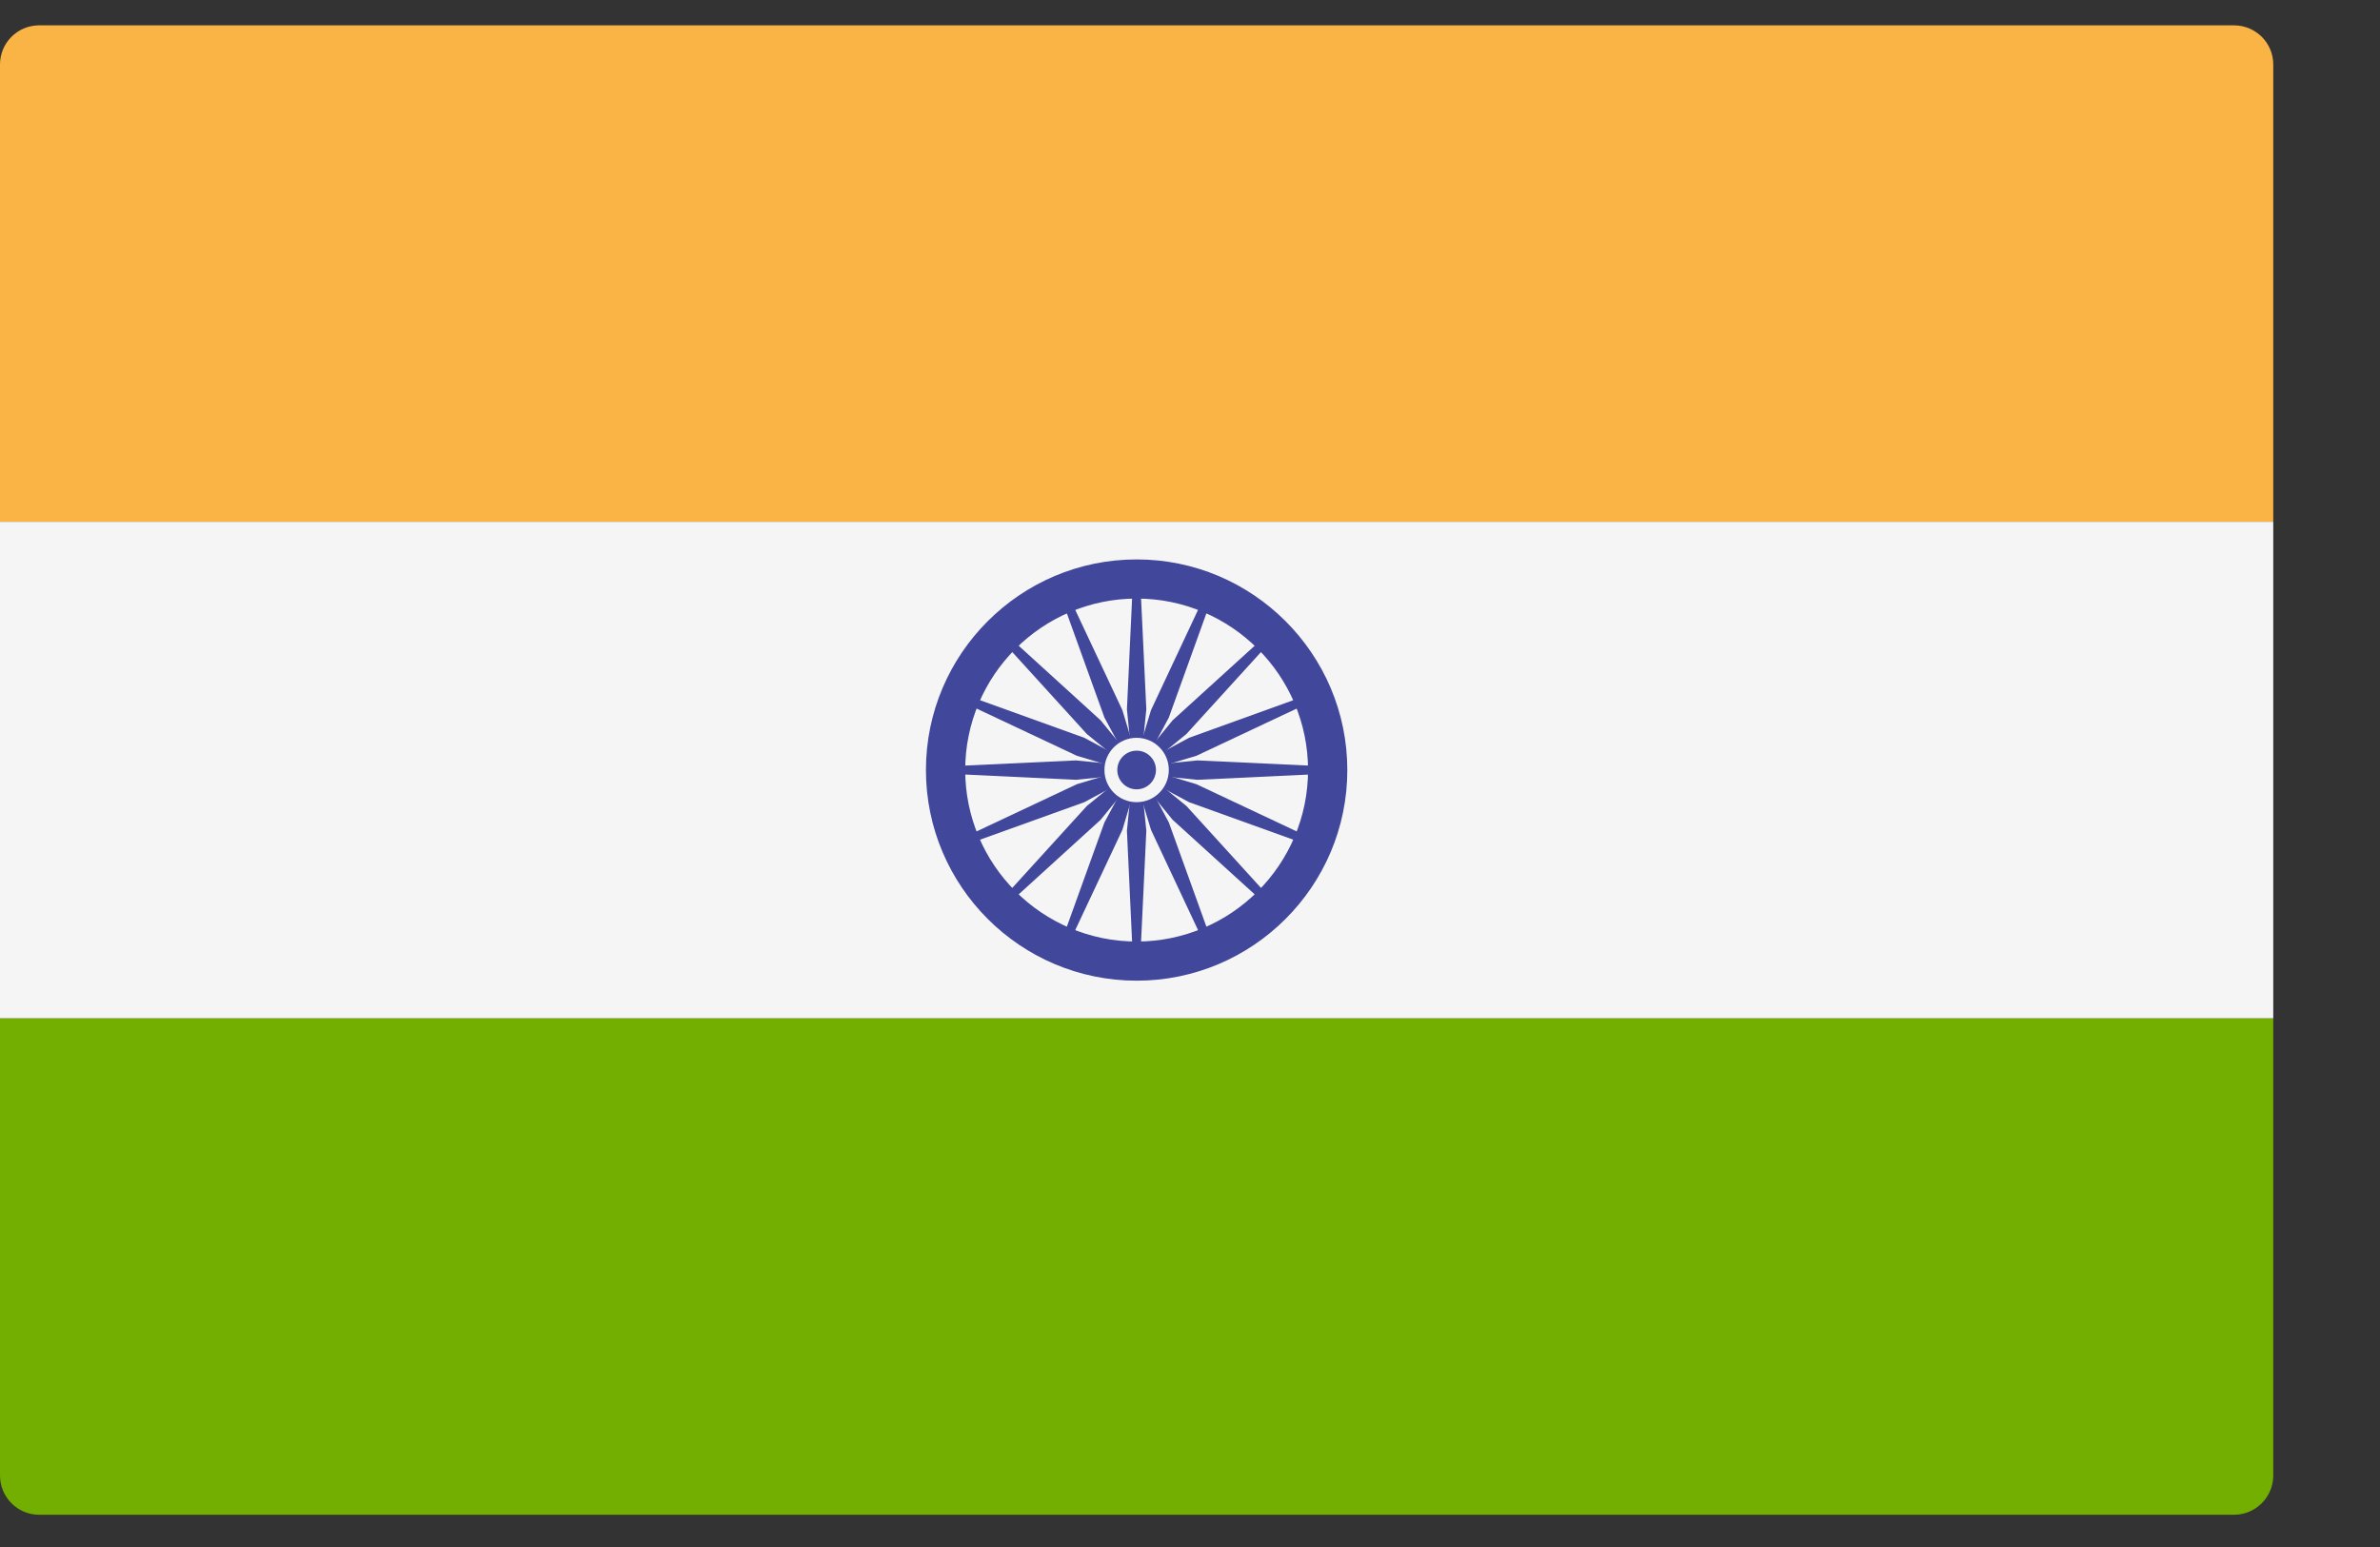 <?xml version="1.0" encoding="UTF-8"?>
<svg xmlns="http://www.w3.org/2000/svg" width="20" height="13" viewBox="0 0 20 13" fill="none">
  <rect x="0" y="0" width="20" height="13" fill="#333333" stroke="none"/>
  <path d="M19.103 4.385H0V0.542C0 0.36 0.147 0.213 0.329 0.213H18.773C18.955 0.213 19.103 0.36 19.103 0.542L19.103 4.385Z" fill="#FAB446"></path>
  <path d="M18.773 12.729H0.329C0.147 12.729 0 12.581 0 12.399V8.557H19.103V12.399C19.103 12.581 18.955 12.729 18.773 12.729Z" fill="#73AF00"></path>
  <path d="M19.103 4.385H0V8.557H19.103V4.385Z" fill="#F5F5F5"></path>
  <path d="M9.552 8.241C8.575 8.241 7.781 7.447 7.781 6.471C7.781 5.495 8.575 4.701 9.552 4.701C10.528 4.701 11.322 5.495 11.322 6.471C11.322 7.447 10.528 8.241 9.552 8.241ZM9.552 5.03C8.757 5.03 8.111 5.676 8.111 6.471C8.111 7.266 8.757 7.912 9.552 7.912C10.346 7.912 10.992 7.266 10.992 6.471C10.992 5.676 10.346 5.03 9.552 5.03Z" fill="#41479B"></path>
  <path d="M9.551 6.672C9.662 6.672 9.752 6.583 9.752 6.472C9.752 6.361 9.662 6.271 9.551 6.271C9.44 6.271 9.351 6.361 9.351 6.472C9.351 6.583 9.44 6.672 9.551 6.672Z" fill="#41479B"></path>
  <path d="M9.551 6.501L9.041 6.553L7.946 6.501V6.441L9.041 6.39L9.551 6.441V6.501Z" fill="#41479B"></path>
  <path d="M9.552 6.501L10.062 6.553L11.157 6.501V6.441L10.062 6.39L9.552 6.441V6.501Z" fill="#41479B"></path>
  <path d="M9.521 6.471L9.47 5.961L9.521 4.865H9.581L9.633 5.961L9.581 6.471H9.521Z" fill="#41479B"></path>
  <path d="M9.521 6.471L9.47 6.981L9.521 8.077H9.581L9.633 6.981L9.581 6.471H9.521Z" fill="#41479B"></path>
  <path d="M9.53 6.492L9.133 6.168L8.395 5.357L8.438 5.315L9.249 6.053L9.573 6.45L9.53 6.492Z" fill="#41479B"></path>
  <path d="M9.53 6.492L9.854 6.889L10.666 7.627L10.708 7.584L9.97 6.773L9.573 6.449L9.53 6.492Z" fill="#41479B"></path>
  <path d="M9.53 6.45L9.854 6.053L10.666 5.315L10.708 5.357L9.97 6.168L9.573 6.492L9.53 6.45Z" fill="#41479B"></path>
  <path d="M9.53 6.449L9.133 6.773L8.395 7.584L8.438 7.627L9.249 6.889L9.573 6.492L9.53 6.449Z" fill="#41479B"></path>
  <path d="M9.563 6.498L9.112 6.741L8.08 7.112L8.057 7.057L9.049 6.59L9.54 6.442L9.563 6.498Z" fill="#41479B"></path>
  <path d="M9.563 6.498L10.054 6.351L11.046 5.884L11.023 5.828L9.992 6.2L9.54 6.443L9.563 6.498Z" fill="#41479B"></path>
  <path d="M9.524 6.482L9.281 6.03L8.909 4.998L8.965 4.975L9.432 5.968L9.579 6.459L9.524 6.482Z" fill="#41479B"></path>
  <path d="M9.524 6.482L9.672 6.973L10.138 7.966L10.194 7.943L9.822 6.911L9.58 6.459L9.524 6.482Z" fill="#41479B"></path>
  <path d="M9.54 6.498L9.049 6.351L8.057 5.884L8.08 5.828L9.112 6.2L9.563 6.443L9.54 6.498Z" fill="#41479B"></path>
  <path d="M9.54 6.498L9.992 6.741L11.023 7.112L11.046 7.057L10.054 6.59L9.563 6.442L9.54 6.498Z" fill="#41479B"></path>
  <path d="M9.524 6.459L9.672 5.968L10.138 4.975L10.194 4.998L9.822 6.03L9.58 6.482L9.524 6.459Z" fill="#41479B"></path>
  <path d="M9.524 6.459L9.281 6.911L8.909 7.943L8.965 7.966L9.432 6.973L9.579 6.482L9.524 6.459Z" fill="#41479B"></path>
  <path d="M9.551 6.741C9.701 6.741 9.822 6.62 9.822 6.47C9.822 6.321 9.701 6.2 9.551 6.2C9.402 6.2 9.281 6.321 9.281 6.47C9.281 6.62 9.402 6.741 9.551 6.741Z" fill="#F5F5F5"></path>
  <path d="M9.552 6.633C9.641 6.633 9.714 6.56 9.714 6.47C9.714 6.381 9.641 6.308 9.552 6.308C9.462 6.308 9.389 6.381 9.389 6.47C9.389 6.56 9.462 6.633 9.552 6.633Z" fill="#41479B"></path>
</svg>
